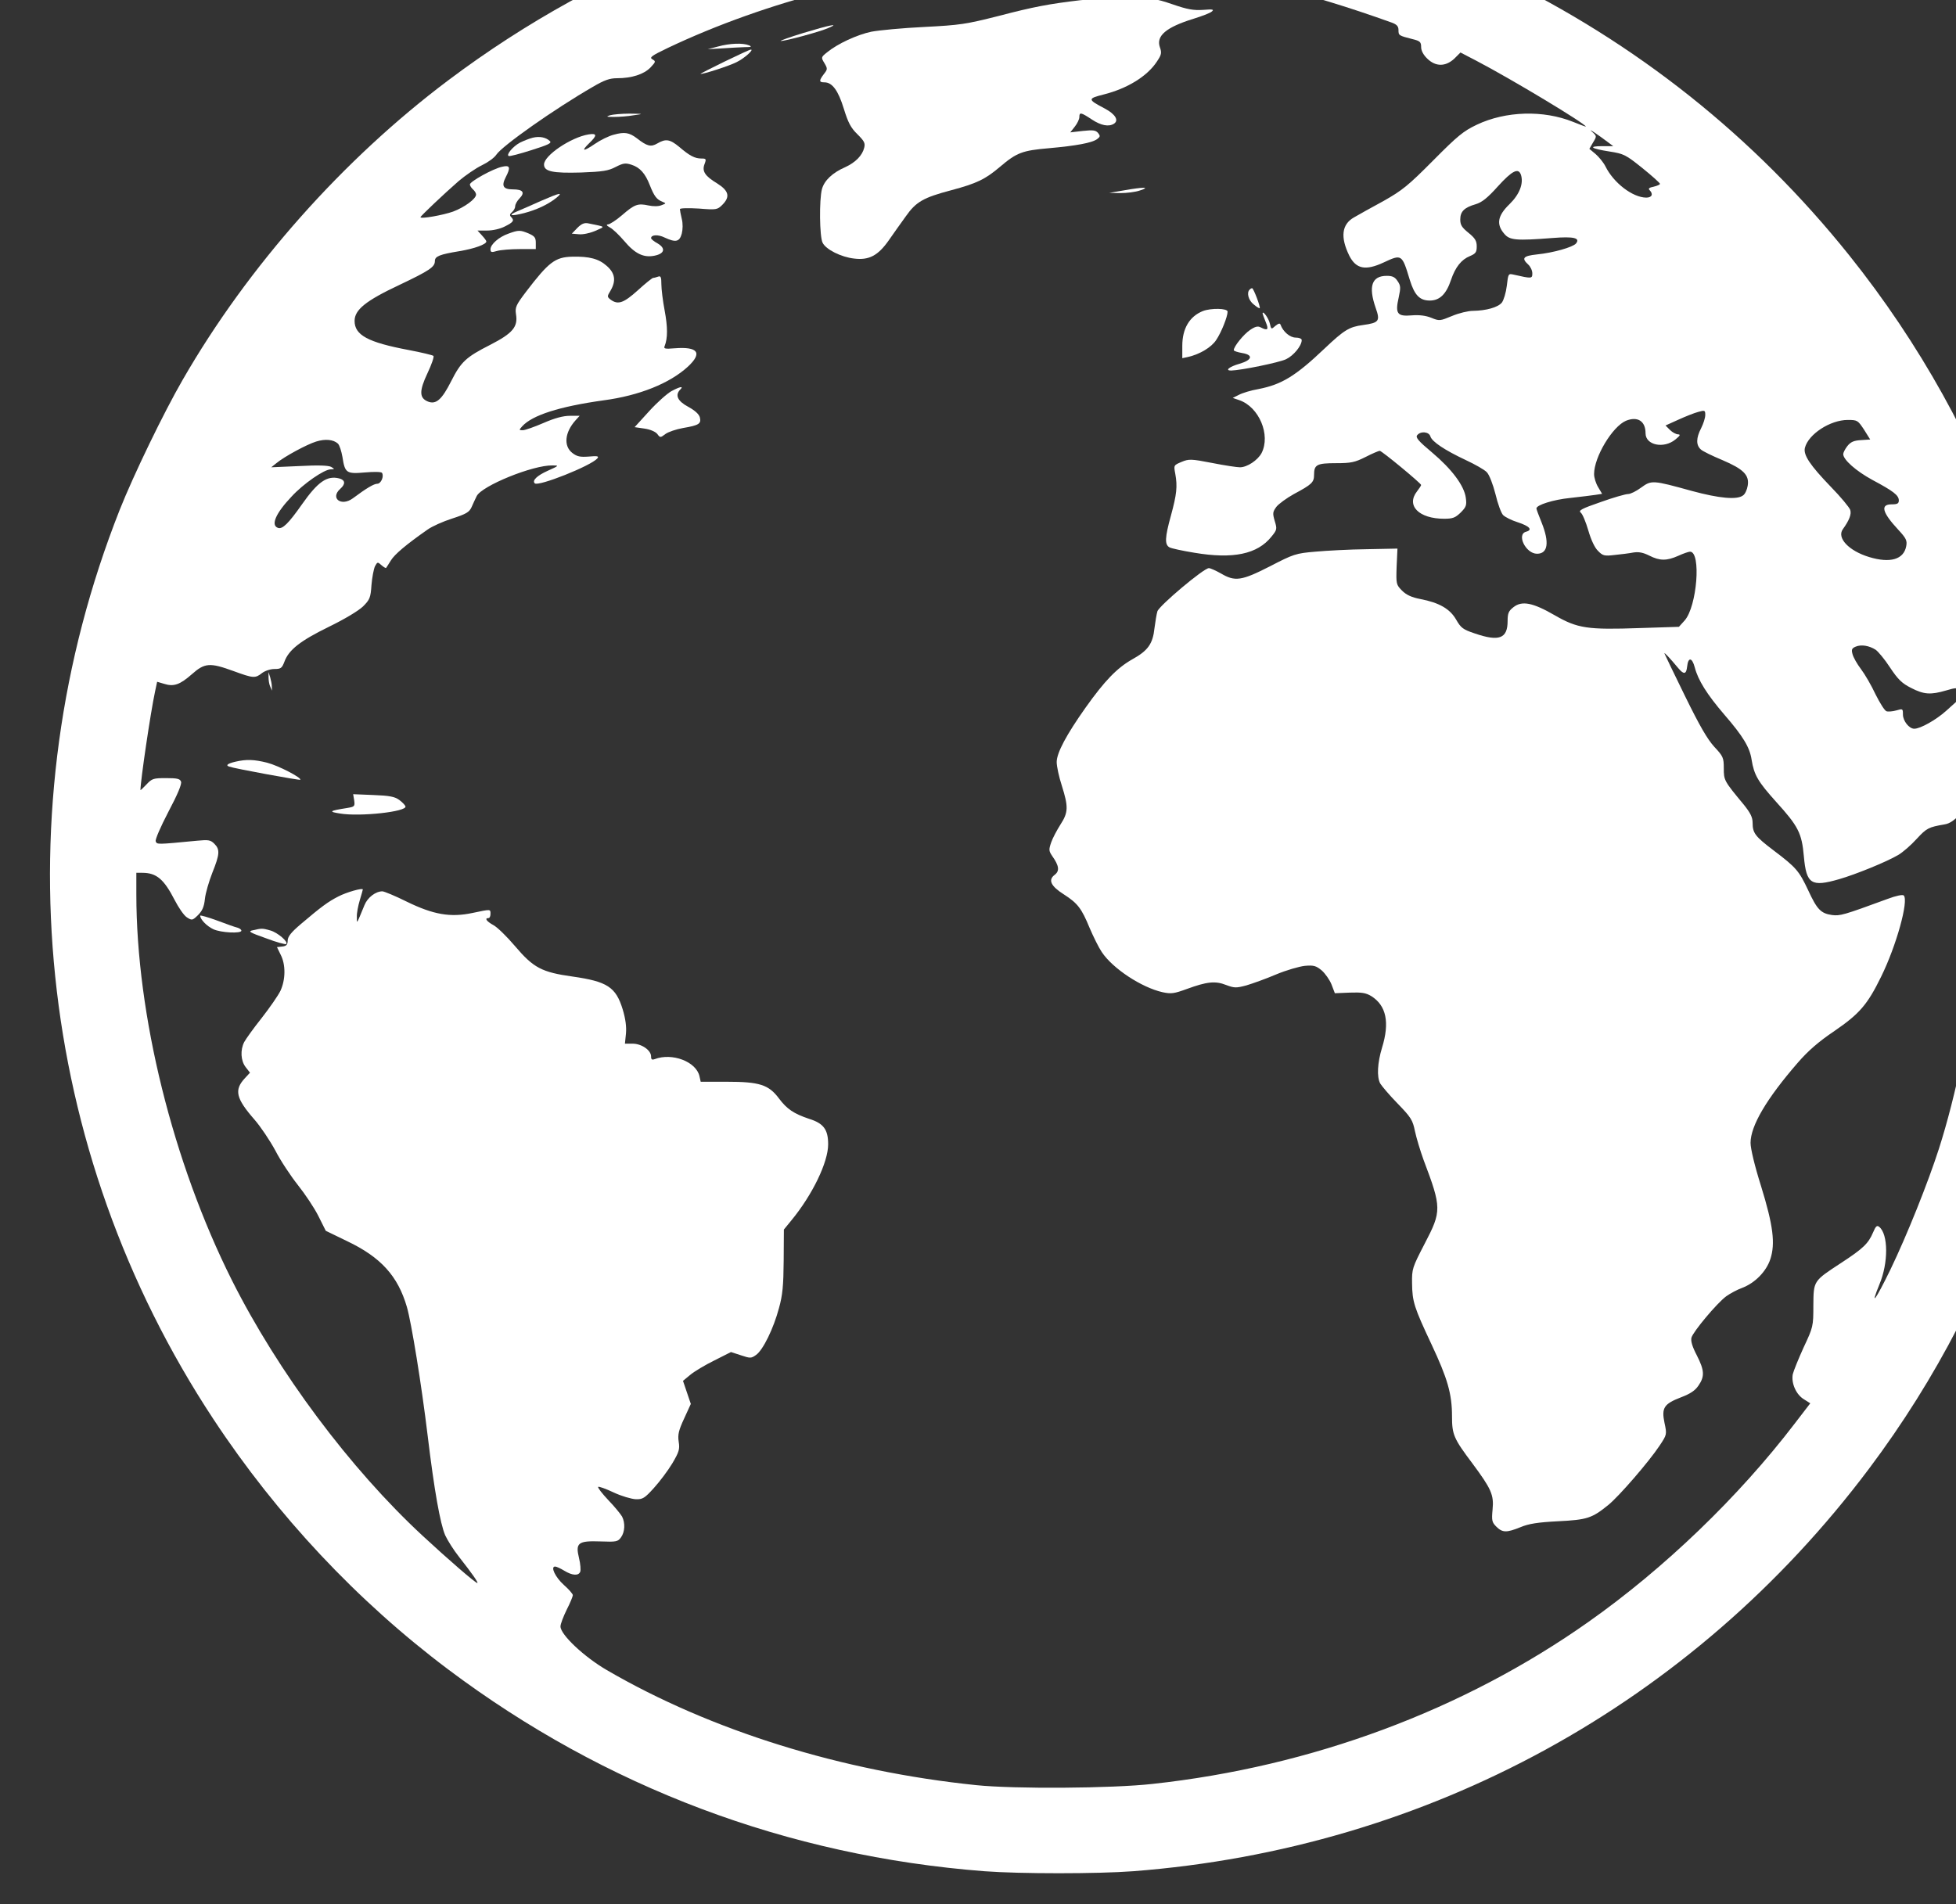 <?xml version="1.0" encoding="utf-8"?>
<svg width="38px" height="37px" xmlns="http://www.w3.org/2000/svg">
  <rect width="100%" height="100%" fill="#333333" stroke="none"/>
  <g transform="matrix(0.004, 0, 0, -0.004, 0.969, 36.44)" fill="#000000" stroke="none" style="">
    <path d="M4520 9699 c-940 -74 -1828 -410 -2585 -979 -511 -384 -973 -904 -1290 -1455 -92 -159 -239 -463 -306 -632 -578 -1463 -409 -3107 456 -4418 308 -467 698 -883 1140 -1215 763 -573 1648 -906 2604 -980 173 -13 549 -13 722 0 1433 110 2716 812 3574 1955 1321 1759 1281 4174 -96 5895 -462 577 -1034 1032 -1704 1356 -554 268 -1144 425 -1774 474 -155 12 -586 11 -741 -1z m854 -423 c382 -43 723 -125 1144 -276 24 -9 32 -18 32 -36 0 -26 1 -27 68 -44 37 -9 42 -14 42 -39 0 -17 11 -38 30 -56 41 -40 89 -39 131 0 l30 30 77 -40 c174 -91 532 -307 532 -320 0 -1 -28 9 -62 23 -144 58 -327 53 -468 -14 -65 -31 -93 -54 -212 -174 -121 -122 -150 -145 -240 -196 -57 -31 -122 -67 -144 -80 -60 -34 -67 -96 -23 -186 33 -65 79 -74 167 -33 88 41 89 41 127 -85 23 -74 48 -100 97 -100 48 0 80 31 103 100 21 62 50 99 92 116 28 12 33 19 33 47 0 27 -8 40 -40 66 -32 26 -40 38 -40 65 0 39 20 58 75 74 30 9 57 30 108 87 69 76 100 92 112 55 13 -42 -7 -94 -56 -142 -58 -56 -65 -98 -25 -144 26 -31 57 -34 236 -20 102 8 134 0 112 -27 -16 -18 -110 -45 -190 -53 -66 -7 -76 -18 -42 -49 11 -10 20 -29 20 -43 0 -26 -3 -26 -91 -6 -26 6 -26 4 -33 -55 -4 -33 -15 -69 -24 -81 -19 -23 -75 -39 -140 -40 -23 0 -69 -11 -102 -25 -58 -24 -61 -25 -100 -9 -27 11 -59 15 -96 12 -70 -6 -81 8 -63 87 10 47 10 57 -5 79 -13 20 -25 26 -53 26 -73 0 -90 -51 -54 -155 23 -65 17 -73 -62 -84 -66 -9 -90 -23 -187 -115 -141 -134 -208 -174 -320 -196 -36 -6 -78 -19 -95 -28 l-30 -15 32 -11 c96 -33 153 -169 108 -257 -19 -35 -70 -69 -105 -69 -14 0 -75 9 -135 21 -103 20 -113 20 -149 5 -38 -16 -38 -16 -30 -58 11 -61 7 -99 -21 -202 -30 -108 -31 -142 -7 -155 9 -5 64 -17 120 -26 189 -32 307 -7 375 78 27 33 28 37 16 76 -11 38 -10 44 8 69 11 14 49 42 85 62 88 47 98 57 98 94 0 49 14 56 107 56 73 0 91 4 143 30 33 17 64 30 69 30 10 0 201 -158 201 -166 0 -3 -9 -17 -20 -31 -54 -69 9 -133 132 -133 42 0 54 5 80 30 27 27 30 36 25 72 -8 59 -68 139 -164 220 -67 56 -81 73 -72 84 17 21 57 17 64 -6 8 -26 70 -67 172 -115 45 -21 91 -47 102 -59 12 -12 30 -59 42 -106 11 -47 28 -93 37 -102 10 -10 42 -26 71 -35 58 -19 74 -37 41 -46 -48 -12 -2 -107 53 -107 53 0 61 55 22 152 -14 34 -25 64 -25 68 0 17 83 43 164 51 50 6 105 12 123 15 l32 5 -19 32 c-11 18 -20 46 -20 64 0 83 89 231 155 259 57 23 95 -2 95 -61 0 -58 89 -76 145 -30 23 19 26 24 13 25 -10 0 -28 10 -39 21 l-22 22 62 28 c35 16 78 33 97 38 32 9 34 8 34 -15 0 -14 -9 -42 -20 -64 -25 -48 -25 -82 -2 -103 9 -9 57 -32 105 -52 103 -44 132 -73 123 -125 -3 -19 -13 -41 -23 -47 -29 -22 -115 -14 -248 22 -192 53 -196 53 -247 16 -23 -17 -51 -31 -63 -31 -12 0 -72 -17 -133 -39 -93 -32 -109 -41 -97 -51 9 -7 25 -46 37 -87 13 -45 31 -84 47 -99 23 -24 31 -26 81 -20 30 3 71 8 91 12 26 4 47 0 77 -15 51 -26 85 -26 141 -1 24 11 50 20 57 20 55 0 34 -266 -26 -334 l-28 -31 -189 -6 c-255 -9 -303 -2 -414 62 -107 62 -160 72 -201 39 -23 -18 -28 -29 -28 -67 0 -85 -41 -101 -160 -60 -57 19 -67 27 -90 67 -30 52 -81 82 -174 100 -42 8 -68 20 -89 41 -28 29 -29 31 -26 117 l4 87 -150 -3 c-82 -1 -195 -7 -249 -12 -95 -8 -106 -12 -220 -71 -139 -71 -170 -75 -238 -35 -25 14 -51 26 -59 26 -25 0 -242 -183 -250 -210 -4 -14 -10 -50 -14 -81 -8 -77 -32 -110 -108 -152 -74 -42 -134 -104 -227 -235 -92 -130 -140 -219 -140 -264 0 -21 11 -72 25 -115 32 -102 32 -129 -7 -189 -17 -27 -38 -66 -45 -87 -12 -35 -11 -41 5 -65 34 -48 37 -73 12 -92 -33 -25 -18 -55 45 -95 67 -43 86 -68 125 -163 18 -42 44 -95 59 -117 53 -80 193 -172 295 -195 42 -9 56 -7 119 16 96 35 137 40 190 19 40 -15 49 -15 98 -2 30 9 95 32 144 53 50 21 113 39 140 42 44 4 55 0 82 -22 17 -15 39 -46 48 -69 l16 -42 72 3 c59 2 78 -1 105 -17 73 -46 90 -128 52 -251 -22 -73 -26 -140 -9 -173 7 -12 44 -56 84 -97 66 -68 74 -81 85 -135 7 -33 26 -96 42 -140 88 -233 88 -248 5 -407 -60 -116 -62 -122 -61 -192 1 -90 10 -117 95 -298 77 -164 99 -239 99 -348 0 -89 8 -108 99 -229 92 -124 105 -153 98 -224 -5 -53 -3 -62 18 -83 30 -30 50 -30 117 -3 40 17 85 24 183 29 142 7 165 15 244 79 52 42 198 211 249 288 36 54 36 55 24 111 -15 73 -3 92 80 124 45 17 69 33 85 57 31 45 29 74 -8 147 -22 42 -30 69 -26 86 8 29 123 167 169 201 18 13 53 32 78 41 62 24 116 79 136 139 25 76 14 164 -45 355 -31 98 -51 182 -51 210 0 83 78 215 229 389 51 59 102 103 179 155 121 83 160 128 226 263 74 150 135 370 110 395 -5 5 -37 -1 -79 -17 -215 -79 -230 -83 -270 -78 -54 8 -72 27 -115 120 -44 93 -57 110 -167 193 -91 69 -103 85 -103 135 0 27 -11 48 -42 87 -97 117 -98 119 -98 178 0 51 -3 58 -46 104 -33 36 -71 101 -142 246 -53 108 -98 202 -100 207 -3 9 22 -17 68 -72 26 -31 38 -29 42 9 5 47 24 45 37 -4 16 -62 59 -131 144 -230 90 -104 123 -158 132 -218 12 -75 31 -107 119 -205 108 -119 125 -152 135 -266 12 -134 36 -149 171 -110 80 23 230 84 286 117 23 13 64 49 91 79 48 52 58 57 134 70 28 4 51 21 97 69 l62 64 7 -37 c13 -61 9 -636 -5 -766 -32 -296 -105 -649 -187 -905 -53 -165 -155 -420 -236 -588 -72 -148 -100 -186 -53 -71 44 105 43 243 -1 279 -11 9 -17 4 -30 -27 -23 -54 -48 -78 -155 -148 -136 -89 -134 -86 -135 -208 0 -100 -1 -104 -47 -202 -25 -55 -49 -114 -53 -131 -8 -43 16 -99 55 -122 l30 -19 -76 -99 c-273 -357 -633 -703 -1000 -962 -607 -429 -1344 -704 -2119 -788 -197 -22 -670 -25 -855 -6 -654 67 -1290 265 -1795 559 -110 64 -225 172 -225 212 0 12 14 48 30 81 17 33 30 65 30 71 0 6 -20 29 -44 50 -41 37 -66 89 -42 89 6 0 26 -9 44 -20 39 -24 70 -26 78 -5 3 8 1 38 -6 66 -18 74 -5 85 105 81 77 -3 84 -1 99 20 19 26 21 70 5 101 -7 12 -36 48 -67 80 -30 32 -52 60 -49 64 3 3 37 -9 75 -27 38 -18 87 -32 108 -33 33 -1 43 5 88 55 28 31 68 84 89 119 33 56 37 69 31 106 -5 34 0 55 27 113 l32 70 -19 56 -19 56 35 29 c19 16 72 48 117 70 l81 41 49 -16 c45 -15 49 -15 73 2 34 24 85 129 111 227 18 64 22 111 23 231 l1 151 36 44 c103 125 179 283 179 370 0 72 -22 102 -93 124 -74 25 -107 47 -146 99 -50 67 -95 81 -253 81 l-127 0 -6 27 c-16 71 -133 115 -217 83 -14 -5 -18 -2 -18 13 0 30 -46 62 -90 62 l-37 0 5 49 c3 33 -2 72 -16 118 -33 108 -75 135 -243 159 -150 21 -190 42 -280 148 -39 46 -86 92 -105 102 -33 18 -44 34 -24 34 6 0 10 9 10 20 0 24 3 24 -87 5 -108 -23 -191 -8 -320 55 -56 28 -110 50 -118 50 -33 0 -72 -30 -87 -67 -40 -97 -37 -92 -37 -57 -1 17 6 53 14 80 8 27 15 51 15 53 0 9 -79 -13 -119 -34 -49 -25 -82 -49 -182 -134 -47 -40 -63 -60 -64 -80 0 -20 -6 -27 -26 -29 l-26 -3 18 -37 c25 -48 24 -121 -1 -175 -11 -23 -52 -82 -91 -132 -39 -49 -77 -102 -85 -117 -20 -39 -17 -91 7 -122 l21 -27 -25 -27 c-53 -57 -43 -98 46 -200 30 -34 76 -103 102 -151 25 -49 75 -124 109 -167 35 -44 80 -111 100 -151 l36 -72 103 -50 c164 -78 247 -169 291 -320 22 -76 71 -377 101 -626 32 -266 61 -427 85 -483 11 -24 41 -72 68 -106 63 -80 95 -126 88 -126 -9 0 -141 114 -265 229 -353 327 -703 796 -927 1242 -287 573 -464 1288 -464 1875 l0 104 29 0 c69 0 105 -31 157 -132 19 -37 45 -75 59 -84 25 -16 27 -16 54 10 21 21 30 40 34 79 3 29 20 86 36 127 36 90 38 113 10 141 -19 19 -29 20 -83 15 -199 -19 -195 -19 -202 -3 -3 9 23 69 62 144 44 83 66 135 61 146 -5 14 -19 17 -73 17 -61 0 -68 -2 -95 -31 -16 -17 -29 -29 -29 -27 0 44 49 377 71 479 l10 47 34 -10 c47 -15 77 -4 135 47 62 55 87 57 202 15 96 -35 105 -36 138 -10 14 11 41 20 60 20 32 0 37 4 49 35 21 58 77 102 216 170 78 38 144 78 166 99 33 33 37 43 41 104 3 37 11 78 17 91 12 22 13 22 32 5 10 -9 21 -15 22 -13 2 2 12 19 23 36 18 30 75 78 178 150 22 16 76 40 120 54 68 22 83 31 94 55 7 16 18 40 25 54 25 50 273 151 368 149 33 0 33 -1 -23 -26 -51 -23 -77 -47 -63 -61 17 -17 273 85 304 121 9 11 1 13 -42 9 -42 -3 -57 0 -80 18 -43 34 -36 100 16 158 l20 22 -47 0 c-33 0 -74 -11 -129 -35 -44 -19 -89 -35 -100 -35 -19 0 -19 1 -3 19 49 54 180 96 394 126 175 23 323 83 411 164 72 67 49 98 -65 89 -47 -4 -54 -2 -48 11 15 38 15 92 0 172 -9 47 -16 105 -16 128 0 35 -3 42 -16 37 -9 -3 -19 -6 -24 -6 -4 0 -38 -27 -74 -60 -69 -62 -96 -72 -132 -46 -18 14 -18 16 -1 44 28 48 22 85 -18 120 -39 35 -85 47 -168 45 -83 -2 -114 -26 -224 -170 -50 -66 -54 -76 -49 -110 10 -61 -16 -92 -125 -148 -118 -60 -142 -82 -190 -177 -45 -89 -73 -114 -112 -99 -43 17 -44 51 -3 138 20 42 33 80 29 84 -4 4 -59 17 -122 29 -196 37 -261 72 -261 141 0 54 54 98 218 175 147 70 172 87 172 116 0 23 23 32 120 48 72 12 130 33 130 47 0 4 -10 17 -22 30 l-21 23 47 0 c27 0 63 8 86 20 42 21 47 29 30 46 -8 8 -6 15 5 24 8 7 15 19 15 28 0 9 9 26 21 38 28 29 17 44 -32 44 -47 0 -57 16 -35 59 25 48 21 60 -17 51 -44 -9 -157 -72 -157 -86 0 -6 7 -17 15 -24 8 -7 15 -18 15 -25 0 -21 -56 -62 -112 -83 -48 -17 -158 -37 -158 -27 0 5 115 114 185 175 33 28 84 63 113 77 29 14 60 36 70 51 28 43 282 222 469 330 56 33 82 42 118 42 71 0 130 19 162 52 26 28 27 30 9 40 -15 9 -4 17 75 55 478 227 1068 379 1629 417 125 8 612 -3 744 -18z m2195 -858 l24 -18 -53 0 c-72 0 -55 -12 35 -26 70 -11 79 -16 159 -80 47 -38 85 -72 86 -77 0 -4 -14 -10 -31 -14 -21 -4 -27 -9 -20 -16 20 -20 12 -37 -16 -37 -66 1 -158 71 -198 152 -9 18 -31 45 -47 59 l-31 26 18 31 c19 31 18 31 -6 53 -23 20 27 -13 80 -53z m1242 -1395 l30 -48 -45 -3 c-35 -2 -50 -9 -66 -29 -11 -14 -20 -32 -20 -39 0 -27 62 -82 141 -125 103 -55 129 -75 129 -100 0 -15 -7 -19 -35 -19 -56 0 -46 -39 32 -123 39 -42 44 -53 39 -80 -12 -65 -78 -84 -180 -53 -99 30 -158 93 -128 135 31 43 43 73 36 94 -4 12 -46 63 -94 112 -101 105 -135 155 -126 190 17 66 123 135 208 135 47 0 49 -2 79 -47z m-7412 -68 c8 -8 17 -37 22 -65 12 -78 19 -83 110 -75 44 4 79 3 82 -2 11 -17 -5 -53 -23 -53 -16 0 -52 -21 -119 -71 -56 -41 -111 1 -61 46 27 24 25 43 -5 51 -59 15 -104 -17 -180 -125 -66 -94 -96 -124 -118 -115 -35 13 -10 71 67 152 57 62 158 132 190 132 20 1 20 1 2 12 -13 7 -63 9 -155 4 l-136 -6 25 20 c40 33 148 91 193 105 45 14 84 10 106 -10z m7468 -1001 c12 -8 44 -46 70 -86 39 -59 59 -78 103 -100 62 -32 95 -34 170 -12 47 14 54 14 68 0 16 -16 44 -166 31 -166 -17 0 -49 54 -49 82 l0 30 -50 -45 c-49 -44 -125 -87 -155 -87 -25 0 -55 38 -55 69 0 29 -1 29 -32 20 -18 -5 -40 -7 -48 -4 -9 3 -32 40 -53 82 -20 43 -52 98 -71 123 -19 25 -37 57 -41 73 -6 22 -3 28 16 36 27 11 64 5 96 -15z" style="fill: rgb(255, 255, 255);"/>
    <path d="M5005 9109 c-152 -18 -227 -32 -395 -76 -162 -41 -189 -45 -364 -54 -104 -5 -219 -16 -256 -23 -71 -15 -165 -59 -215 -100 -30 -24 -30 -25 -13 -53 16 -27 15 -30 -3 -53 -24 -32 -24 -40 3 -40 38 0 67 -40 94 -128 21 -68 34 -93 66 -124 33 -33 39 -43 33 -66 -9 -37 -42 -71 -92 -94 -62 -27 -101 -64 -113 -106 -14 -52 -12 -232 3 -261 16 -33 90 -70 153 -77 72 -9 116 14 168 88 22 32 60 85 83 117 50 71 85 91 221 127 124 33 165 53 237 114 81 69 109 79 237 90 134 12 209 26 234 44 16 12 16 16 5 30 -12 14 -25 15 -74 10 l-61 -7 22 28 c12 15 22 36 22 46 0 25 7 24 60 -11 45 -30 83 -37 108 -21 25 16 7 46 -43 73 -86 45 -86 49 -7 69 115 29 211 88 258 159 23 34 25 43 15 71 -19 55 31 97 164 138 39 12 78 27 87 34 14 11 8 13 -41 9 -46 -3 -76 2 -148 27 -86 29 -98 31 -234 30 -79 -1 -175 -5 -214 -10z" style="fill: rgb(255, 255, 255);"/>
    <path d="M3660 8950 c-69 -21 -118 -39 -110 -39 21 -1 191 45 231 63 59 25 8 15 -121 -24z" style="fill: rgb(255, 255, 255);"/>
    <path d="M3245 8884 l-50 -13 70 4 c39 3 88 5 110 6 32 0 36 2 20 9 -29 12 -93 10 -150 -6z" style="fill: rgb(255, 255, 255);"/>
    <path d="M3275 8810 c-66 -32 -118 -59 -115 -59 13 -2 140 39 175 57 39 19 87 63 69 61 -5 0 -63 -27 -129 -59z" style="fill: rgb(255, 255, 255);"/>
    <path d="M2720 8550 c-20 -7 -17 -8 20 -8 25 0 68 3 95 8 50 7 50 7 -20 8 -38 0 -81 -4 -95 -8z" style="fill: rgb(255, 255, 255);"/>
    <path d="M2740 8456 c-25 -6 -67 -27 -93 -45 -57 -39 -69 -37 -27 4 39 37 38 49 -4 42 -85 -14 -216 -102 -216 -146 0 -34 41 -43 180 -39 105 4 132 8 168 27 37 19 48 20 76 11 42 -13 68 -43 90 -100 21 -53 33 -69 61 -80 19 -8 19 -8 -5 -17 -14 -6 -40 -6 -63 -1 -51 11 -67 6 -129 -48 -28 -24 -59 -44 -67 -44 -10 -1 -7 -6 9 -15 14 -7 45 -37 69 -65 53 -63 95 -83 148 -72 49 10 55 36 14 60 -17 9 -31 21 -31 25 0 17 34 19 66 3 54 -25 72 -21 83 19 5 20 6 49 0 72 -5 21 -9 42 -9 47 0 5 39 6 91 3 86 -7 91 -6 115 18 39 39 32 68 -25 104 -60 36 -75 60 -61 95 9 24 7 26 -16 26 -32 0 -58 14 -108 57 -45 37 -65 40 -106 16 -31 -18 -49 -14 -100 26 -36 27 -59 31 -110 17z" style="fill: rgb(255, 255, 255);"/>
    <path d="M2345 8441 c-16 -4 -44 -15 -62 -24 -34 -18 -69 -60 -54 -65 5 -2 55 11 111 29 82 26 99 34 88 44 -19 18 -49 24 -83 16z" style="fill: rgb(255, 255, 255);"/>
    <path d="M5215 8185 l-70 -12 55 -1 c30 0 73 5 95 13 53 17 16 17 -80 0z" style="fill: rgb(255, 255, 255);"/>
    <path d="M2385 8134 c-44 -20 -95 -42 -114 -50 -50 -21 -33 -26 33 -9 61 16 116 42 156 74 35 29 17 25 -75 -15z" style="fill: rgb(255, 255, 255);"/>
    <path d="M2562 8003 l-27 -28 35 -3 c20 -2 55 6 80 17 49 22 52 18 -35 36 -19 4 -33 -2 -53 -22z" style="fill: rgb(255, 255, 255);"/>
    <path d="M2227 7975 c-46 -16 -87 -52 -87 -76 0 -15 5 -16 32 -8 18 5 68 9 110 9 l78 0 0 31 c0 25 -6 32 -35 45 -41 17 -49 17 -98 -1z" style="fill: rgb(255, 255, 255);"/>
    <path d="M5827 7703 c-16 -15 -5 -53 20 -72 14 -12 27 -20 29 -18 5 4 -30 97 -37 97 -3 0 -9 -3 -12 -7z" style="fill: rgb(255, 255, 255);"/>
    <path d="M5600 7599 c-65 -26 -100 -85 -100 -169 l0 -60 28 6 c57 13 114 47 137 83 25 37 55 113 55 137 0 17 -81 18 -120 3z" style="fill: rgb(255, 255, 255);"/>
    <path d="M5890 7587 c0 -2 7 -21 15 -41 16 -38 10 -44 -25 -26 -13 7 -26 4 -51 -13 -31 -21 -79 -80 -79 -98 0 -4 18 -10 41 -14 55 -9 49 -34 -13 -52 -49 -14 -73 -33 -41 -33 48 1 234 39 267 55 36 17 76 65 76 93 0 7 -13 12 -29 12 -28 0 -62 29 -74 63 -3 8 -10 6 -25 -6 -20 -18 -20 -18 -27 12 -5 24 -35 66 -35 48z" style="fill: rgb(255, 255, 255);"/>
    <path d="M3019 7210 c-20 -11 -69 -54 -108 -97 l-71 -78 48 -7 c28 -4 53 -15 62 -26 14 -19 15 -19 40 0 14 10 52 23 86 29 77 13 88 21 81 51 -4 16 -24 34 -57 52 -52 28 -65 57 -38 84 18 18 -2 14 -43 -8z" style="fill: rgb(255, 255, 255);"/>
    <path d="M1062 5820 c0 -14 3 -34 8 -45 l9 -20 -1 20 c0 11 -4 31 -8 45 l-8 25 0 -25z" style="fill: rgb(255, 255, 255);"/>
    <path d="M902 5410 c-39 -9 -50 -18 -31 -24 27 -10 341 -67 345 -64 9 9 -106 69 -161 83 -64 16 -101 17 -153 5z" style="fill: rgb(255, 255, 255);"/>
    <path d="M1478 5222 c4 -29 2 -31 -34 -37 -88 -14 -92 -18 -34 -27 96 -16 326 9 317 35 -2 6 -15 20 -30 31 -22 16 -47 21 -126 24 l-98 4 5 -30z" style="fill: rgb(255, 255, 255);"/>
    <path d="M730 4662 c0 -18 32 -51 64 -66 36 -17 136 -22 136 -7 0 5 -8 11 -17 14 -10 2 -55 18 -100 35 -46 17 -83 27 -83 24z" style="fill: rgb(255, 255, 255);"/>
    <path d="M986 4591 c-25 -5 -18 -10 64 -39 50 -19 94 -31 98 -28 11 11 -42 56 -77 66 -39 11 -42 11 -85 1z" style="fill: rgb(255, 255, 255);"/>
  </g>
</svg>